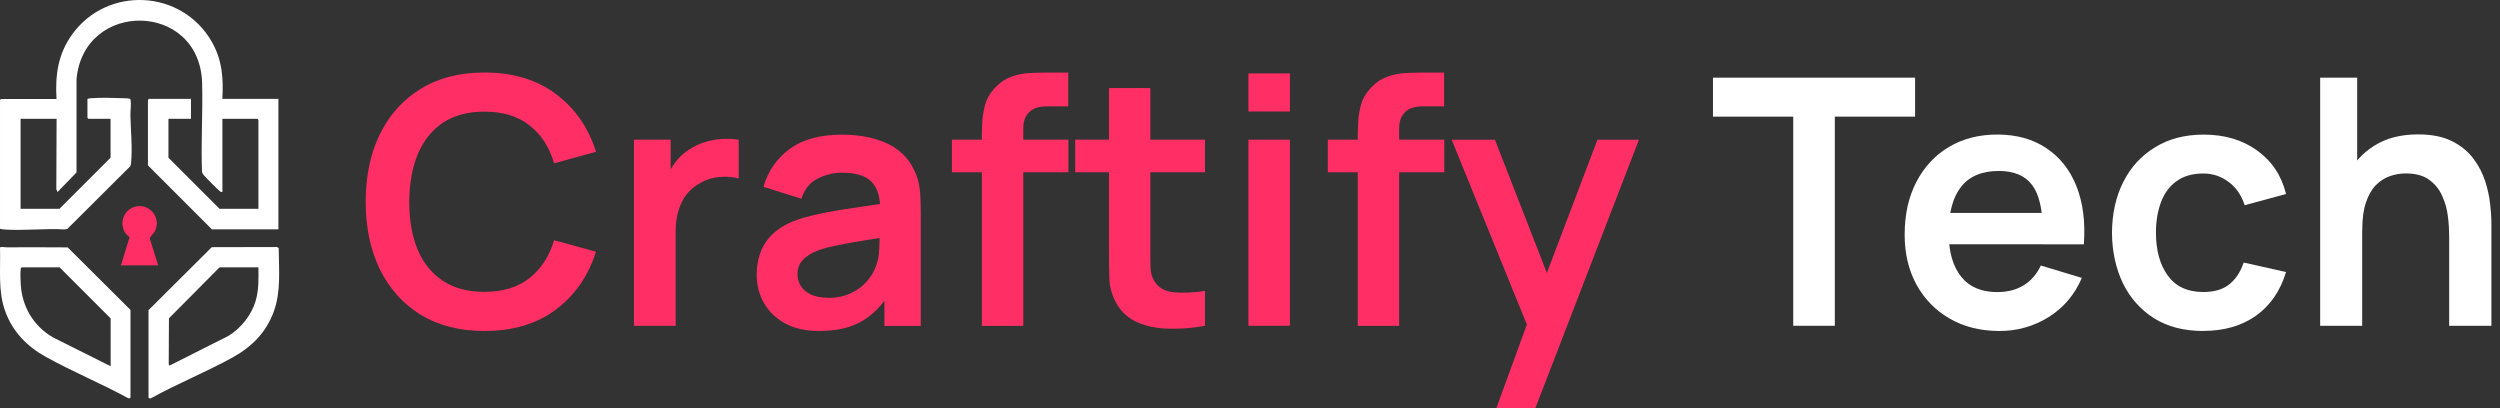 <svg width="153" height="25" viewBox="0 0 153 25" fill="none" xmlns="http://www.w3.org/2000/svg">
<rect x="0" y="0" width="153" height="25" fill="#333333" stroke="none"/>
<path d="M29.646 20.256C28.13 20.256 26.827 19.924 25.745 19.263C24.663 18.594 23.83 17.667 23.245 16.479C22.669 15.291 22.38 13.912 22.38 12.347C22.38 10.782 22.669 9.404 23.245 8.216C23.83 7.027 24.663 6.105 25.745 5.44C26.827 4.771 28.13 4.438 29.646 4.438C31.398 4.438 32.856 4.877 34.022 5.755C35.188 6.628 36.008 7.803 36.478 9.288L33.916 9.993C33.619 9 33.118 8.229 32.408 7.675C31.699 7.112 30.777 6.832 29.646 6.832C28.627 6.832 27.776 7.063 27.093 7.52C26.419 7.976 25.909 8.619 25.563 9.448C25.227 10.273 25.054 11.239 25.045 12.347C25.045 13.46 25.213 14.427 25.55 15.255C25.896 16.08 26.406 16.718 27.088 17.175C27.771 17.632 28.622 17.862 29.642 17.862C30.773 17.862 31.695 17.583 32.404 17.02C33.113 16.457 33.619 15.685 33.911 14.701L36.474 15.406C36.004 16.891 35.184 18.071 34.018 18.948C32.852 19.822 31.393 20.256 29.642 20.256H29.646Z" fill="#FF2F66"/>
<path d="M38.797 19.937V8.548H41.044V11.323L40.77 10.964C40.911 10.583 41.098 10.241 41.328 9.931C41.568 9.616 41.851 9.355 42.184 9.151C42.463 8.96 42.773 8.814 43.11 8.707C43.456 8.597 43.806 8.53 44.166 8.508C44.525 8.481 44.87 8.495 45.207 8.552V10.924C44.87 10.826 44.48 10.795 44.037 10.831C43.602 10.866 43.208 10.991 42.858 11.199C42.508 11.389 42.219 11.633 41.993 11.926C41.776 12.223 41.612 12.56 41.51 12.937C41.404 13.309 41.35 13.713 41.35 14.151V19.941H38.797V19.937Z" fill="#FF2F66"/>
<path d="M50.133 20.256C49.308 20.256 48.616 20.101 48.044 19.791C47.477 19.476 47.042 19.055 46.745 18.536C46.457 18.017 46.311 17.441 46.311 16.816C46.311 16.266 46.404 15.774 46.586 15.34C46.768 14.896 47.051 14.515 47.428 14.2C47.809 13.877 48.301 13.615 48.904 13.411C49.361 13.265 49.898 13.132 50.509 13.012C51.13 12.893 51.795 12.782 52.513 12.684C53.236 12.578 53.994 12.467 54.779 12.347L53.87 12.866C53.879 12.077 53.701 11.501 53.342 11.128C52.983 10.756 52.38 10.569 51.529 10.569C51.015 10.569 50.518 10.689 50.044 10.929C49.565 11.168 49.233 11.58 49.042 12.161L46.723 11.434C47.003 10.472 47.539 9.696 48.328 9.115C49.122 8.53 50.19 8.242 51.533 8.242C52.544 8.242 53.435 8.406 54.202 8.739C54.974 9.071 55.55 9.612 55.922 10.361C56.126 10.76 56.25 11.172 56.29 11.594C56.335 12.01 56.352 12.463 56.352 12.955V19.946H54.127V17.477L54.495 17.875C53.981 18.7 53.382 19.303 52.691 19.689C52.008 20.07 51.157 20.256 50.128 20.256H50.133ZM50.642 18.23C51.219 18.23 51.711 18.128 52.119 17.924C52.526 17.72 52.85 17.472 53.089 17.175C53.333 16.878 53.502 16.603 53.586 16.342C53.719 16.018 53.794 15.65 53.808 15.233C53.83 14.812 53.839 14.471 53.839 14.209L54.619 14.44C53.852 14.559 53.196 14.666 52.646 14.755C52.096 14.848 51.627 14.932 51.232 15.016C50.837 15.091 50.492 15.18 50.19 15.278C49.893 15.384 49.645 15.508 49.441 15.646C49.237 15.787 49.077 15.947 48.967 16.129C48.86 16.311 48.807 16.528 48.807 16.772C48.807 17.051 48.878 17.304 49.02 17.521C49.162 17.734 49.365 17.902 49.632 18.026C49.906 18.155 50.243 18.217 50.642 18.217V18.23Z" fill="#FF2F66"/>
<path d="M60.09 19.937V8.371C60.09 8.083 60.098 7.768 60.12 7.422C60.143 7.072 60.2 6.722 60.298 6.381C60.395 6.035 60.577 5.724 60.834 5.441C61.158 5.082 61.504 4.838 61.876 4.705C62.257 4.563 62.63 4.488 62.993 4.474C63.357 4.452 63.68 4.443 63.951 4.443H65.374V6.509H64.057C63.574 6.509 63.211 6.633 62.971 6.877C62.741 7.117 62.625 7.431 62.625 7.826V19.942H60.085L60.09 19.937ZM58.258 10.543V8.548H65.387V10.543H58.258Z" fill="#FF2F66"/>
<path d="M73.744 19.937C72.99 20.079 72.254 20.137 71.531 20.115C70.813 20.101 70.171 19.968 69.603 19.724C69.035 19.472 68.601 19.073 68.304 18.532C68.043 18.04 67.905 17.539 67.892 17.025C67.879 16.51 67.87 15.93 67.87 15.287V5.388H70.401V15.141C70.401 15.597 70.401 15.996 70.41 16.342C70.423 16.688 70.499 16.967 70.632 17.184C70.884 17.605 71.288 17.84 71.846 17.889C72.4 17.938 73.034 17.911 73.744 17.805V19.933V19.937ZM65.804 10.543V8.548H73.744V10.543H65.804Z" fill="#FF2F66"/>
<path d="M76.404 6.823V4.492H78.944V6.823H76.404ZM76.404 19.937V8.548H78.944V19.937H76.404Z" fill="#FF2F66"/>
<path d="M83.094 19.937V8.371C83.094 8.083 83.103 7.768 83.125 7.422C83.147 7.072 83.204 6.722 83.302 6.381C83.4 6.035 83.581 5.724 83.838 5.441C84.162 5.082 84.508 4.838 84.88 4.705C85.261 4.563 85.634 4.488 85.997 4.474C86.361 4.452 86.685 4.443 86.955 4.443H88.378V6.509H87.061C86.578 6.509 86.215 6.633 85.975 6.877C85.745 7.117 85.629 7.431 85.629 7.826V19.942H83.089L83.094 19.937ZM81.263 10.543V8.548H88.391V10.543H81.263Z" fill="#FF2F66"/>
<path d="M91.57 25L93.764 18.98L93.808 20.753L88.843 8.553H91.49L95.01 17.579H94.336L97.763 8.553H100.303L93.955 25H91.57Z" fill="#FF2F66"/>
<path d="M109.746 19.937V7.138H104.834V4.753H117.203V7.138H112.291V19.937H109.751H109.746Z" fill="white"/>
<path d="M122.372 20.256C121.22 20.256 120.209 20.008 119.335 19.507C118.462 19.006 117.784 18.315 117.292 17.428C116.809 16.541 116.565 15.522 116.565 14.369C116.565 13.123 116.804 12.046 117.283 11.133C117.762 10.211 118.427 9.497 119.278 8.992C120.129 8.486 121.113 8.234 122.23 8.234C123.41 8.234 124.412 8.513 125.236 9.067C126.065 9.617 126.681 10.393 127.08 11.399C127.479 12.405 127.63 13.589 127.533 14.954H125.014V14.028C125.006 12.791 124.788 11.886 124.363 11.319C123.937 10.752 123.259 10.463 122.337 10.463C121.295 10.463 120.524 10.787 120.018 11.434C119.513 12.073 119.26 13.013 119.26 14.249C119.26 15.402 119.513 16.293 120.018 16.927C120.524 17.561 121.264 17.876 122.23 17.876C122.855 17.876 123.392 17.738 123.844 17.463C124.301 17.184 124.651 16.776 124.899 16.249L127.408 17.007C126.974 18.031 126.296 18.829 125.382 19.401C124.474 19.968 123.476 20.256 122.377 20.256H122.372ZM118.453 14.95V13.03H126.287V14.95H118.453Z" fill="white"/>
<path d="M134.83 20.256C133.655 20.256 132.653 19.995 131.824 19.476C130.995 18.948 130.357 18.23 129.918 17.326C129.483 16.417 129.262 15.393 129.253 14.245C129.262 13.079 129.488 12.046 129.94 11.146C130.396 10.237 131.044 9.528 131.882 9.018C132.719 8.499 133.712 8.238 134.865 8.238C136.16 8.238 137.25 8.566 138.146 9.218C139.046 9.865 139.631 10.752 139.906 11.873L137.374 12.56C137.179 11.948 136.851 11.474 136.395 11.137C135.938 10.791 135.419 10.618 134.834 10.618C134.174 10.618 133.628 10.778 133.198 11.093C132.768 11.403 132.453 11.829 132.25 12.378C132.046 12.928 131.944 13.549 131.944 14.245C131.944 15.326 132.187 16.204 132.671 16.869C133.154 17.534 133.877 17.871 134.834 17.871C135.508 17.871 136.04 17.716 136.426 17.406C136.82 17.095 137.117 16.652 137.312 16.067L139.906 16.648C139.555 17.809 138.939 18.7 138.062 19.325C137.184 19.946 136.106 20.252 134.834 20.252L134.83 20.256Z" fill="white"/>
<path d="M149.889 19.937V14.453C149.889 14.094 149.867 13.7 149.814 13.261C149.765 12.826 149.65 12.405 149.468 12.006C149.295 11.598 149.025 11.266 148.666 11.004C148.316 10.743 147.837 10.614 147.234 10.614C146.91 10.614 146.591 10.667 146.276 10.774C145.962 10.88 145.673 11.062 145.412 11.323C145.159 11.576 144.955 11.926 144.8 12.379C144.645 12.822 144.57 13.389 144.57 14.085L143.062 13.442C143.062 12.472 143.248 11.594 143.621 10.805C144.002 10.016 144.556 9.39 145.288 8.929C146.019 8.46 146.919 8.225 147.988 8.225C148.83 8.225 149.526 8.366 150.076 8.646C150.625 8.925 151.06 9.284 151.383 9.723C151.707 10.157 151.946 10.623 152.102 11.115C152.257 11.607 152.354 12.073 152.399 12.516C152.447 12.95 152.474 13.305 152.474 13.58V19.937H149.903H149.889ZM141.994 19.937V4.753H144.259V12.746H144.565V19.937H141.994Z" fill="white"/>
<path d="M13.616 6.052H17.038V14.036H12.968L9.054 10.122V6.11L9.112 6.052H11.687V7.271H10.309V9.652L13.434 12.777H15.815V7.329L15.757 7.271H13.611V11.753C13.549 11.762 13.518 11.749 13.474 11.718C13.372 11.651 12.53 10.805 12.45 10.694C12.405 10.632 12.374 10.579 12.361 10.503C12.295 8.703 12.419 6.886 12.37 5.086C12.237 0.085 5.122 -0.03 4.683 4.851V10.552L3.521 11.753L3.446 11.576L3.464 7.271H1.26V12.777H3.641L6.766 9.652V7.271H5.41L5.352 7.214V6.052C5.423 6.034 5.49 6.017 5.565 6.012C6.159 5.964 7.006 5.99 7.613 6.012C7.697 6.012 7.946 6.012 7.985 6.079C8.043 6.394 7.977 6.726 7.981 7.059C7.999 7.981 8.11 9.009 8.025 9.931C8.017 10.02 8.012 10.104 7.963 10.184L4.12 14.01L3.956 14.041C2.741 13.966 1.415 14.134 0.214 14.041C0.139 14.036 0.072 14.019 0.001 14.001V6.114L0.059 6.057H3.459C3.37 4.598 3.548 3.312 4.412 2.111C6.567 -0.886 11.129 -0.651 12.96 2.554C13.598 3.667 13.682 4.798 13.607 6.057L13.616 6.052Z" fill="white"/>
<path d="M9.094 18.975L12.96 15.127L16.941 15.118L17.056 15.176C17.065 16.479 17.211 17.831 16.75 19.082C16.289 20.332 15.433 21.205 14.285 21.848C12.649 22.757 10.889 23.462 9.249 24.366C9.205 24.406 9.089 24.366 9.089 24.326V18.975H9.094ZM15.819 16.36H13.438L10.339 19.481L10.326 22.296L10.371 22.375L13.979 20.558C14.751 20.075 15.389 19.294 15.646 18.412C15.846 17.734 15.823 17.06 15.815 16.36H15.819Z" fill="white"/>
<path d="M7.99 24.322C7.972 24.379 7.884 24.397 7.831 24.362C6.204 23.475 4.444 22.748 2.825 21.852C1.673 21.214 0.795 20.336 0.329 19.077C-0.136 17.818 0.041 16.484 0.001 15.158C0.024 15.074 0.307 15.136 0.374 15.136C1.628 15.136 2.896 15.127 4.142 15.14L7.986 18.966V24.317L7.99 24.322ZM6.771 22.415V19.485L3.646 16.36H1.327C1.287 16.386 1.278 16.413 1.269 16.457C1.234 16.643 1.256 17.189 1.269 17.401C1.349 18.767 2.05 19.951 3.224 20.638L6.775 22.415H6.771Z" fill="white"/>
<path d="M9.684 16.24H7.4L7.932 14.511C7.276 14.072 7.378 13.035 8.096 12.711C9.045 12.29 9.954 13.292 9.457 14.192C9.386 14.321 9.16 14.489 9.169 14.604L9.679 16.24H9.684Z" fill="#FF2F66"/>
</svg>
